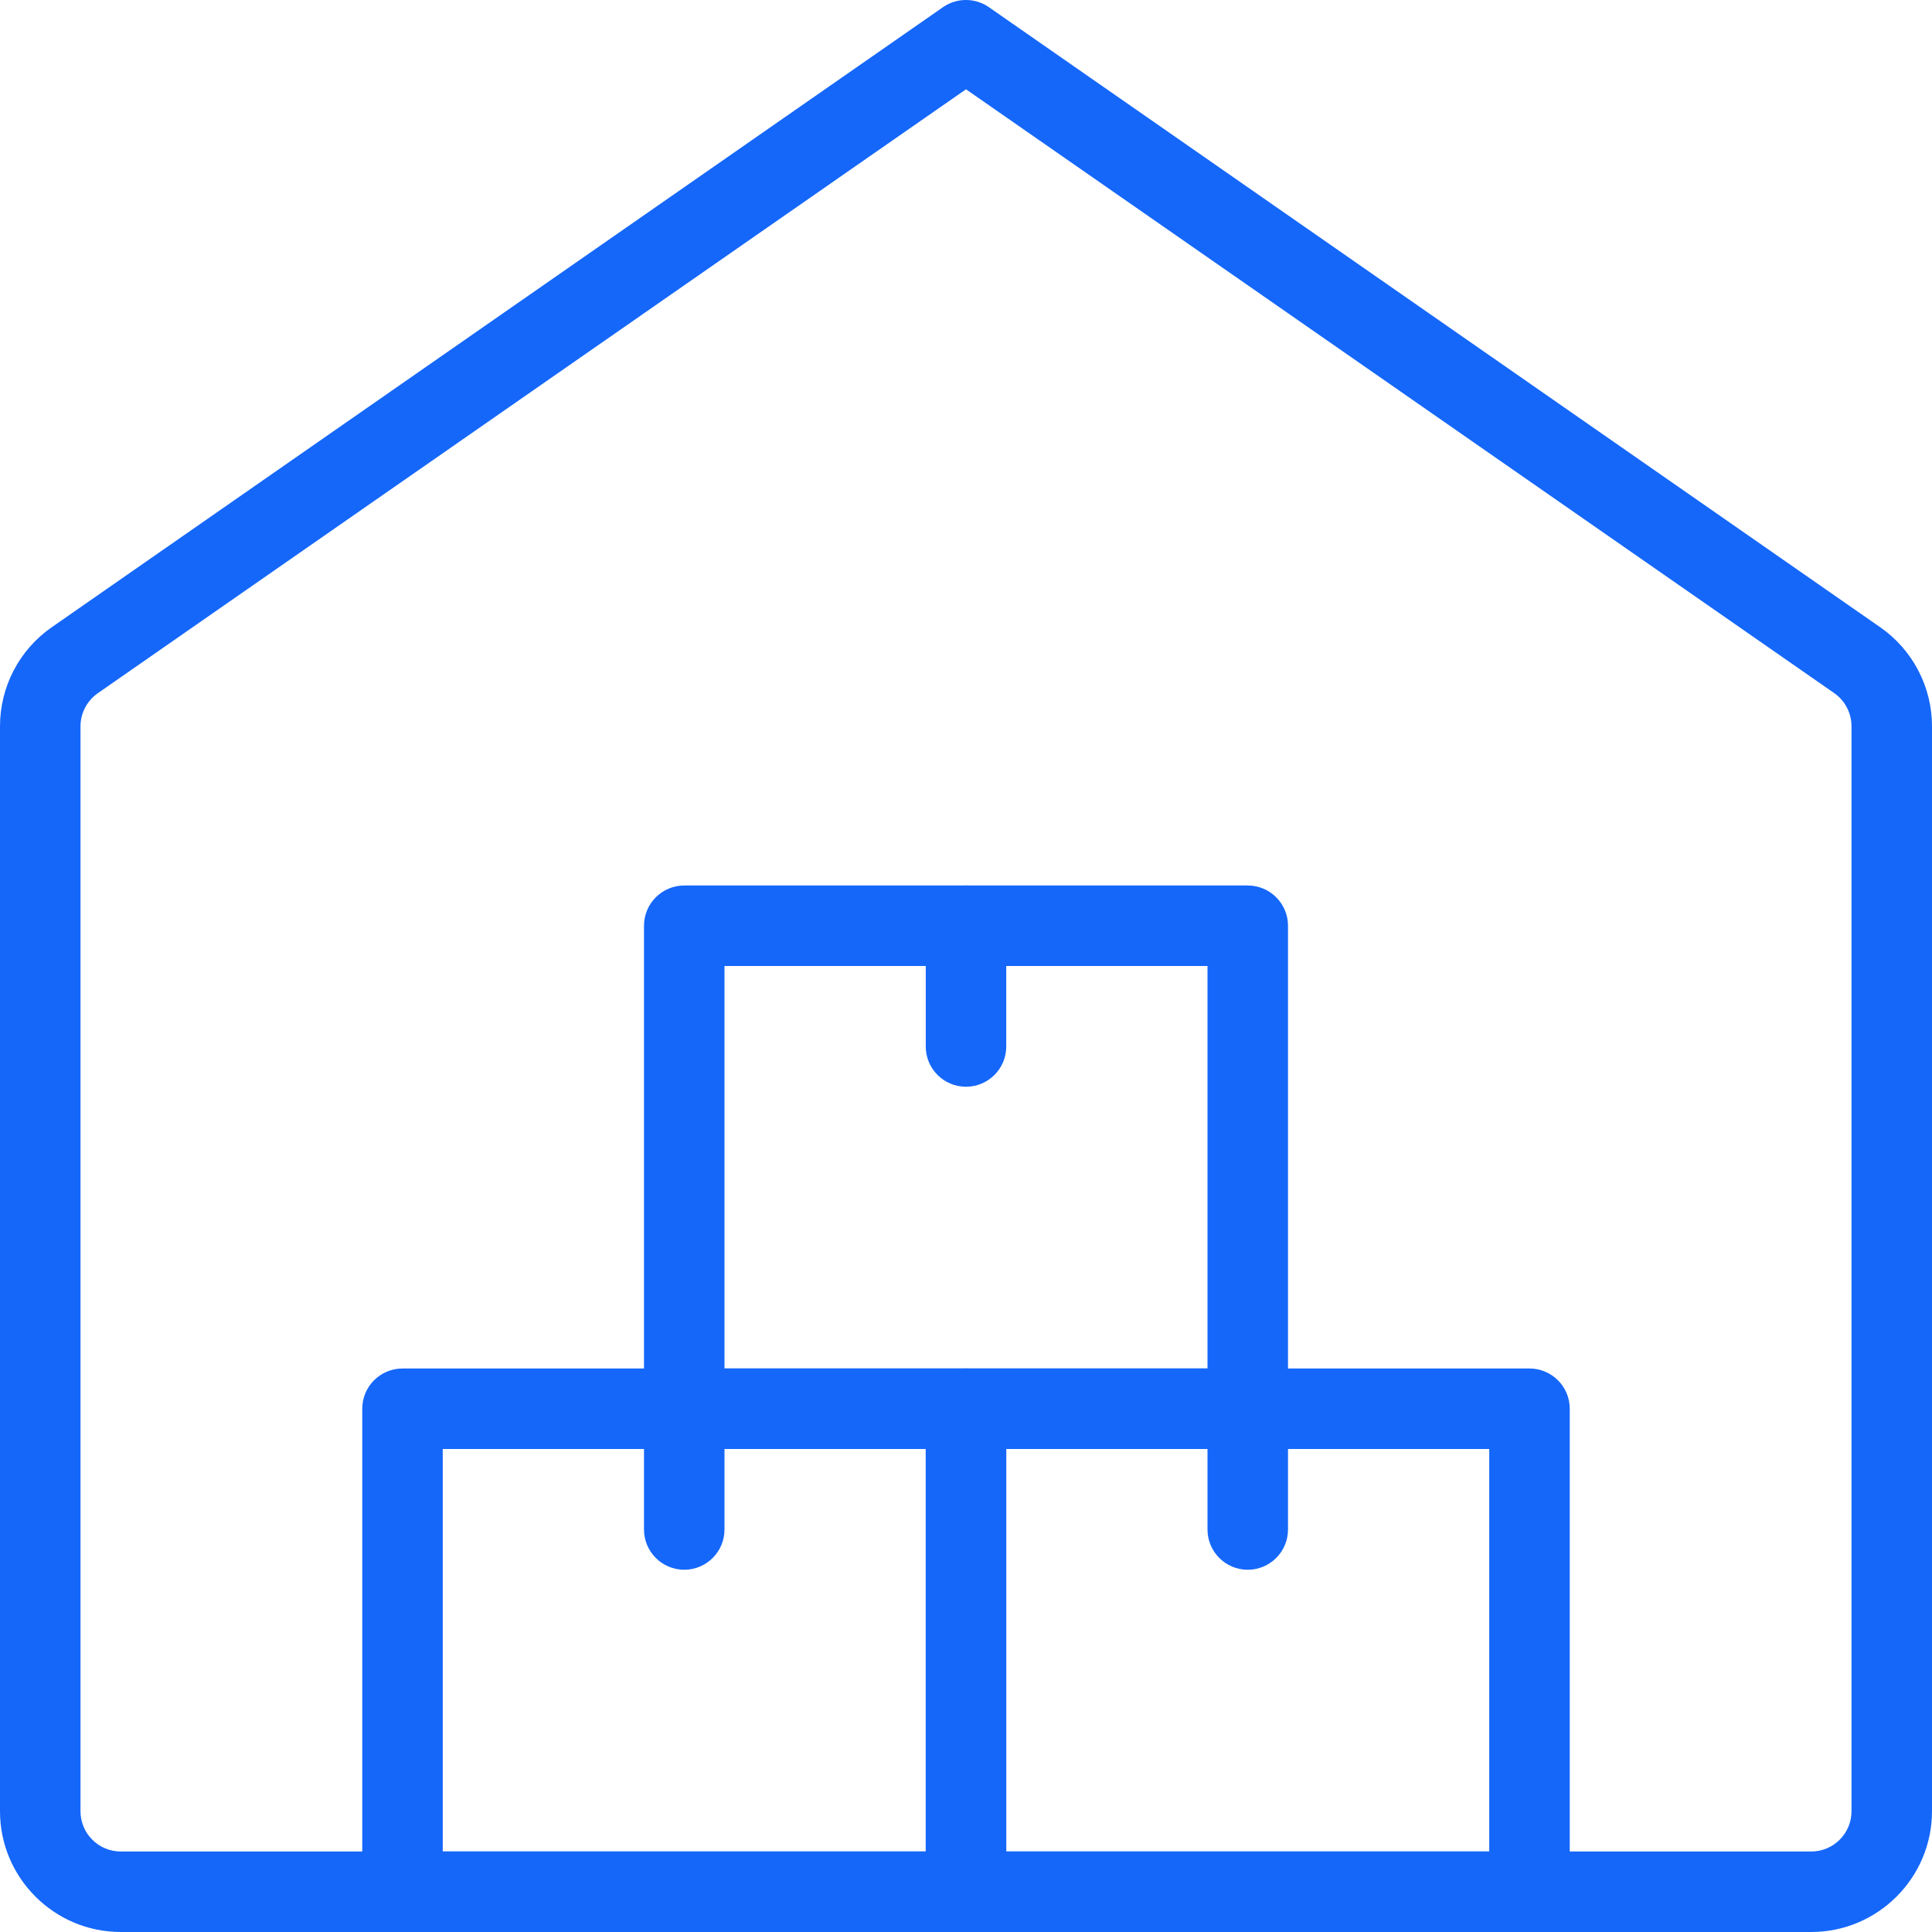<svg width="36" height="36" viewBox="0 0 36 36" fill="none" xmlns="http://www.w3.org/2000/svg">
<rect x="0" y="0" width="36" height="36" fill="#333333" stroke="none"/>
<g id="boxes 1" clip-path="url(#clip0_73_3322)">
<rect width="36" height="36" fill="white"/>
<path id="Vector" d="M33.75 36H2.25C1.01 36 0 34.99 0 33.75V13.533C0 12.796 0.36 12.107 0.965 11.687L17.571 0.134C17.829 -0.045 18.169 -0.045 18.427 0.134L35.034 11.687C35.64 12.108 36 12.798 36 13.533V33.75C36 34.99 34.99 36 33.75 36ZM18 1.664L1.821 12.918C1.62 13.059 1.5 13.289 1.5 13.533V33.75C1.5 34.164 1.836 34.5 2.25 34.5H33.75C34.164 34.5 34.5 34.164 34.5 33.75V13.533C34.5 13.287 34.38 13.057 34.179 12.916L18 1.664Z" fill="#1567FA"/>
<path id="Vector_2" d="M28.5 36H18C17.586 36 17.25 35.664 17.25 35.25V26.25C17.25 25.836 17.586 25.5 18 25.5H28.5C28.914 25.5 29.25 25.836 29.25 26.25V35.25C29.25 35.664 28.914 36 28.5 36ZM18.75 34.5H27.75V27H18.75V34.5Z" fill="#1567FA"/>
<path id="Vector_3" d="M23.25 27H12.75C12.336 27 12 26.664 12 26.25V17.25C12 16.836 12.336 16.5 12.75 16.5H23.25C23.664 16.5 24 16.836 24 17.25V26.25C24 26.664 23.664 27 23.25 27ZM13.5 25.5H22.5V18H13.5V25.5Z" fill="#1567FA"/>
<path id="Vector_4" d="M18 36H7.5C7.086 36 6.75 35.664 6.75 35.25V26.25C6.75 25.836 7.086 25.5 7.5 25.5H18C18.414 25.5 18.75 25.836 18.75 26.25V35.25C18.75 35.664 18.414 36 18 36ZM8.25 34.5H17.25V27H8.25V34.5Z" fill="#1567FA"/>
<path id="Vector_5" d="M18 20.25C17.586 20.25 17.25 19.914 17.25 19.5V17.25C17.25 16.836 17.586 16.5 18 16.5C18.414 16.5 18.75 16.836 18.75 17.25V19.5C18.75 19.914 18.414 20.25 18 20.25Z" fill="#1567FA"/>
<path id="Vector_6" d="M12.75 29.25C12.336 29.25 12 28.914 12 28.5V26.25C12 25.836 12.336 25.5 12.75 25.5C13.164 25.5 13.5 25.836 13.5 26.25V28.5C13.5 28.914 13.164 29.25 12.75 29.25Z" fill="#1567FA"/>
<path id="Vector_7" d="M23.25 29.25C22.836 29.25 22.5 28.914 22.5 28.5V26.25C22.5 25.836 22.836 25.5 23.25 25.5C23.664 25.5 24 25.836 24 26.25V28.5C24 28.914 23.664 29.25 23.25 29.25Z" fill="#1567FA"/>
</g>
<defs>
<clipPath id="clip0_73_3322">
<rect width="36" height="36" fill="white"/>
</clipPath>
</defs>
</svg>
